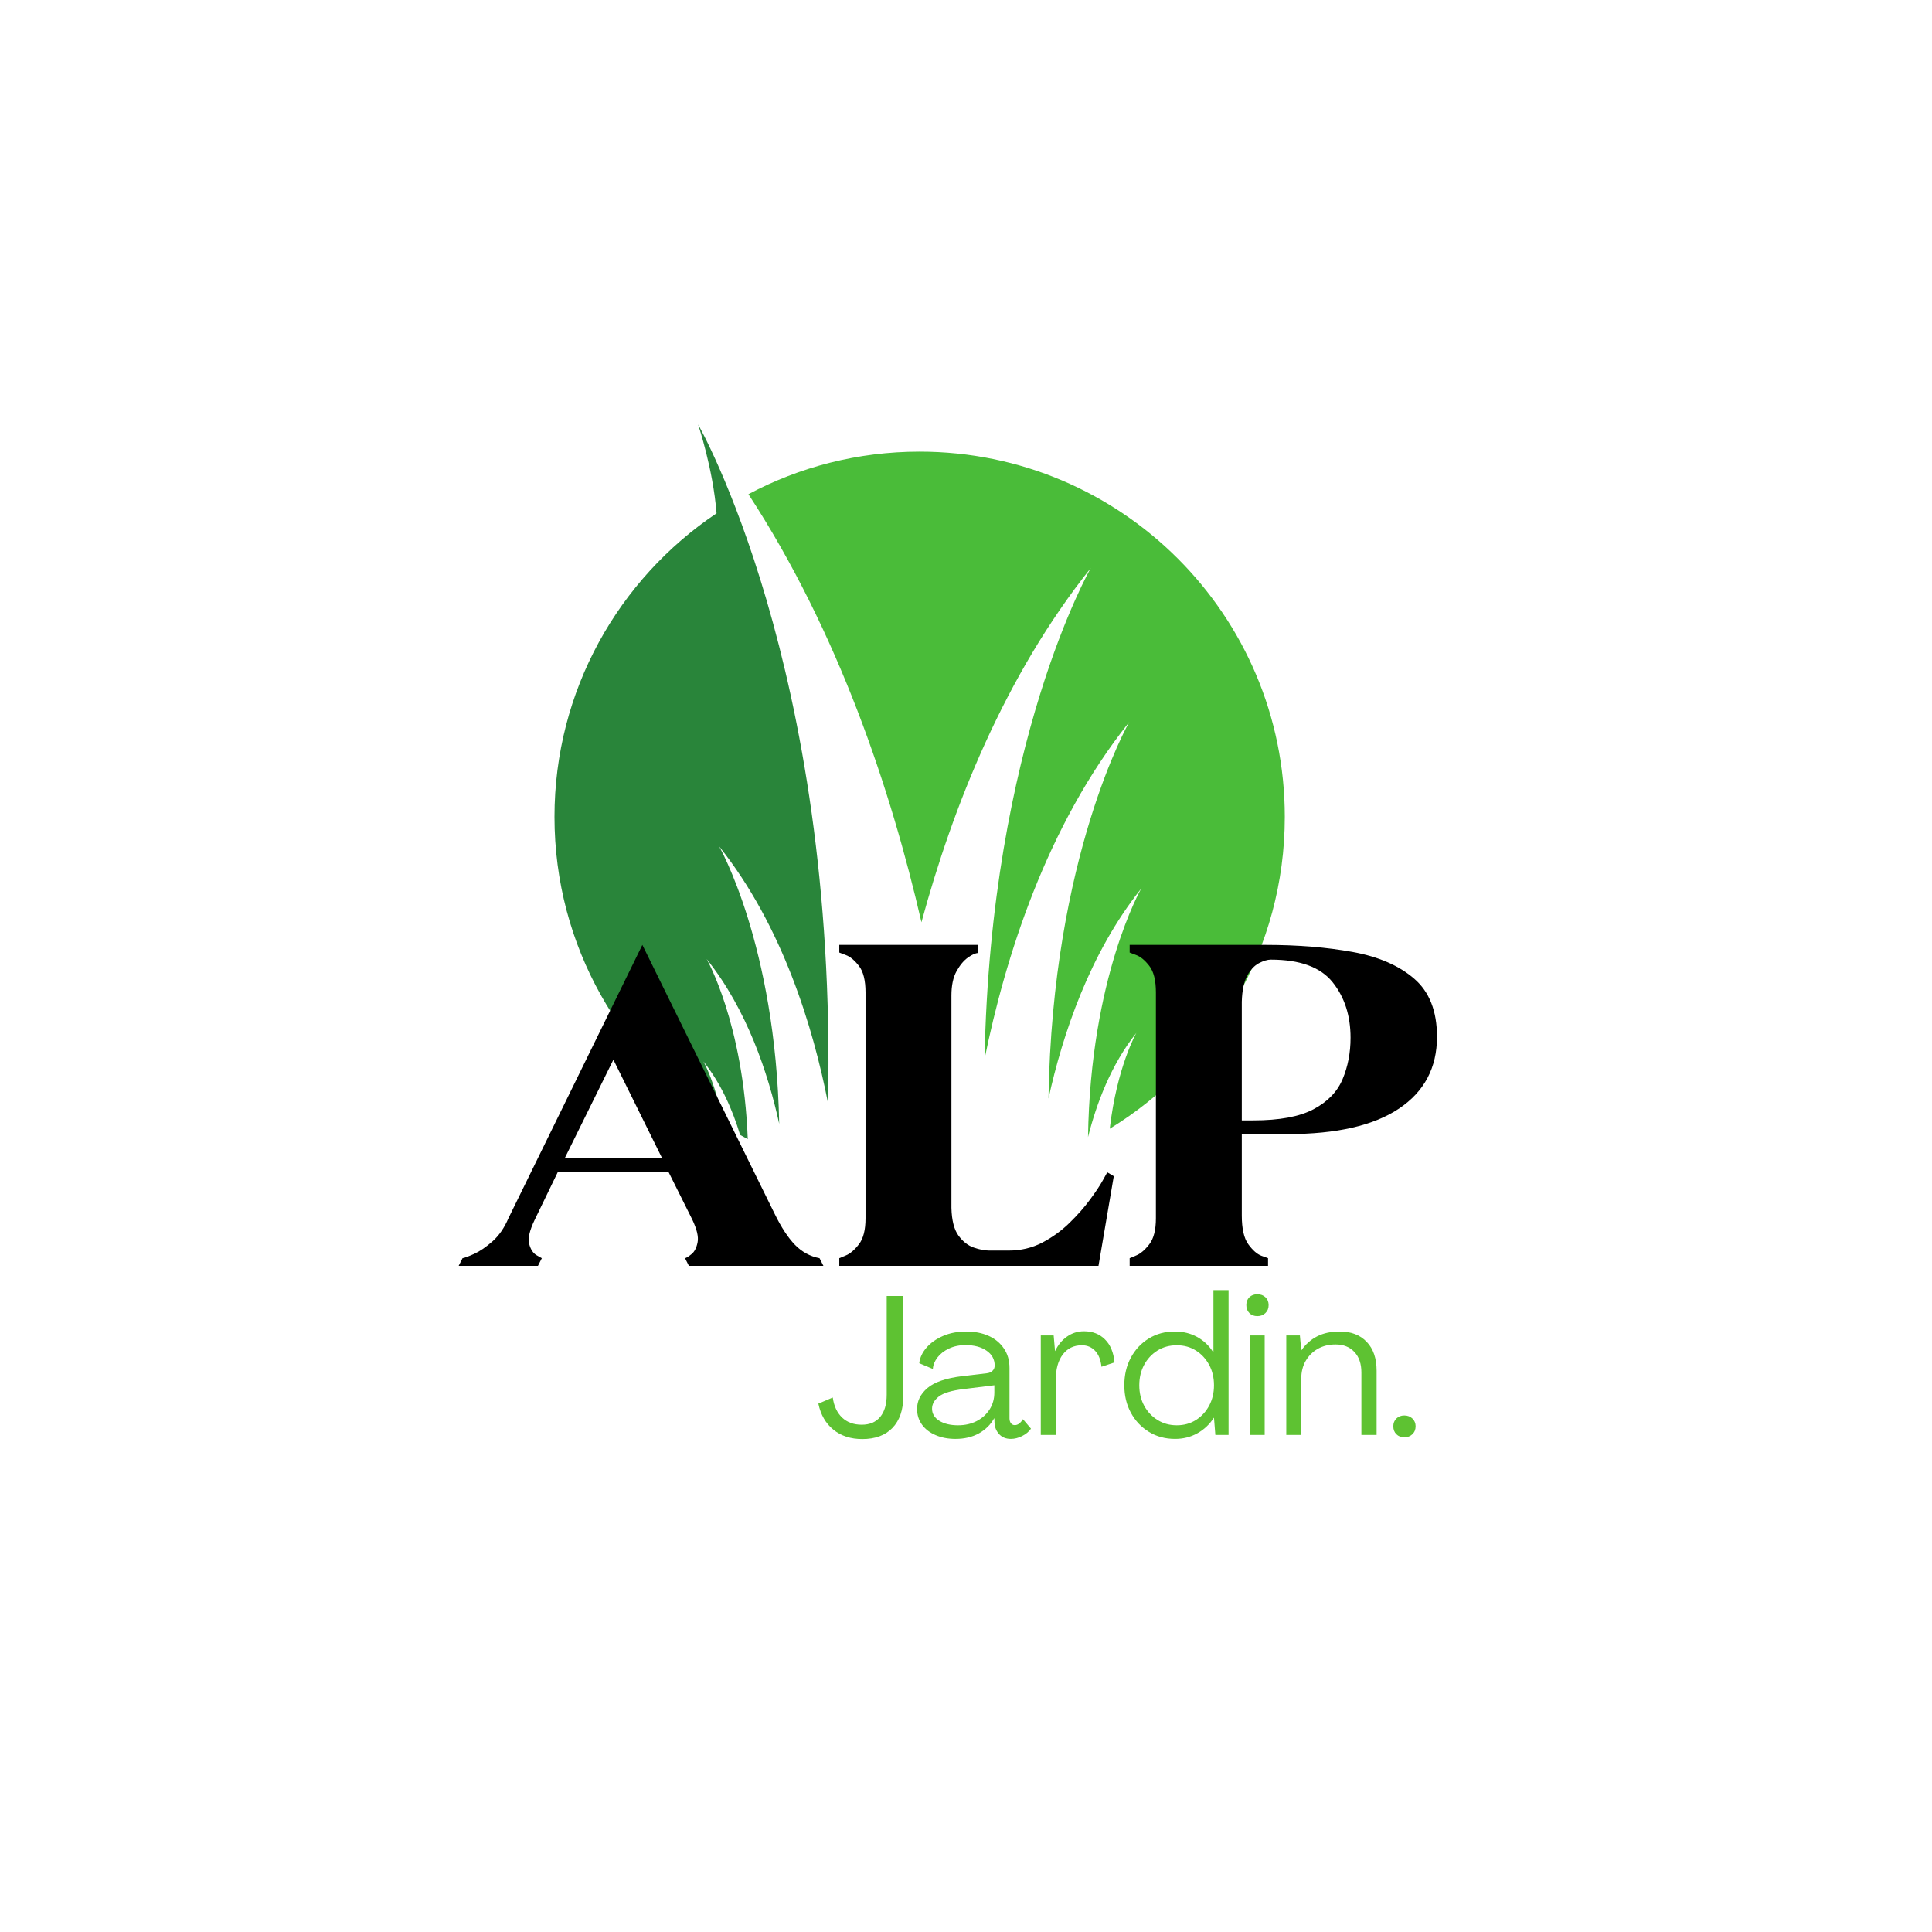 <svg version="1.0" preserveAspectRatio="xMidYMid meet" height="500" viewBox="0 0 375 375" zoomAndPan="magnify" width="500" xmlns:xlink="http://www.w3.org/1999/xlink" xmlns="http://www.w3.org/2000/svg"><defs><g></g><clipPath id="4026aeffb6"><path clip-rule="nonzero" d="M 107.625 82.387 L 160.91 82.387 L 160.91 221.102 L 107.625 221.102 Z M 107.625 82.387"></path></clipPath><clipPath id="5560f0473e"><path clip-rule="nonzero" d="M 145.195 87.562 L 249.375 87.562 L 249.375 220.797 L 145.195 220.797 Z M 145.195 87.562"></path></clipPath></defs><rect fill-opacity="1" height="450" y="-37.5" fill="#ffffff" width="450" x="-37.5"></rect><rect fill-opacity="1" height="450" y="-37.5" fill="#ffffff" width="450" x="-37.5"></rect><g clip-path="url(#4026aeffb6)"><path fill-rule="nonzero" fill-opacity="1" d="M 136.543 206.035 C 140 210.363 142.227 215.535 143.656 220.289 C 144.148 220.566 144.641 220.836 145.141 221.102 C 144.281 198.539 137.156 186.141 137.156 186.141 C 144.996 195.953 149.098 208.324 151.242 218.125 C 150.57 183.406 139.574 164.266 139.574 164.266 C 151.883 179.68 157.848 199.445 160.719 214.113 C 162.523 129.41 135.508 82.398 135.5 82.387 C 135.5 82.387 138.41 90.988 139.082 99.633 C 120.113 112.352 107.625 133.992 107.625 158.551 C 107.625 183.668 120.688 205.734 140.391 218.324 C 139.008 210.332 136.543 206.035 136.543 206.035" fill="#29853a"></path></g><g clip-path="url(#5560f0473e)"><path fill-rule="nonzero" fill-opacity="1" d="M 178.5 87.664 C 166.492 87.664 155.18 90.652 145.27 95.922 C 162.766 122.715 172.945 153.352 178.852 179.012 C 184.934 156.598 195.023 131.16 211.723 110.25 C 211.723 110.25 192.254 144.117 191.102 205.559 C 195.066 186.031 203.078 160.312 219.191 140.141 C 219.191 140.141 204.254 166.117 203.508 213.227 C 206.266 200.707 211.523 184.977 221.504 172.48 C 221.504 172.48 211.648 189.629 211.184 220.711 C 212.809 214.242 215.645 206.648 220.566 200.484 C 220.566 200.484 216.809 207.023 215.402 219.082 C 235.777 206.629 249.379 184.18 249.379 158.551 C 249.379 119.398 217.645 87.664 178.5 87.664" fill="#4abc39"></path></g><g fill-opacity="1" fill="#000000"><g transform="translate(89.026, 245.7)"><g><path d="M 35.656 -62.297 L 9.656 -9.234 C 8.875 -7.391 7.848 -5.898 6.578 -4.766 C 5.305 -3.641 4.117 -2.828 3.016 -2.328 C 1.922 -1.836 1.164 -1.555 0.75 -1.484 L 0 0 L 15.391 0 L 16.141 -1.484 C 16.141 -1.484 15.801 -1.676 15.125 -2.062 C 14.445 -2.457 13.969 -3.188 13.688 -4.25 C 13.406 -5.312 13.758 -6.867 14.75 -8.922 L 19.219 -18.156 L 40.766 -18.156 L 45.328 -9.016 C 46.242 -7.109 46.594 -5.625 46.375 -4.562 C 46.164 -3.5 45.773 -2.738 45.203 -2.281 C 44.641 -1.82 44.219 -1.555 43.938 -1.484 L 44.688 0 L 70.797 0 L 70.047 -1.484 C 68.211 -1.836 66.625 -2.703 65.281 -4.078 C 63.938 -5.461 62.625 -7.461 61.344 -10.078 Z M 30.031 -40.016 L 39.484 -20.906 L 20.594 -20.906 Z M 30.031 -40.016"></path></g></g></g><g fill-opacity="1" fill="#000000"><g transform="translate(162.904, 245.7)"><g><path d="M 26.953 -62.297 L 0 -62.297 L 0 -60.812 C 0 -60.812 0.422 -60.648 1.266 -60.328 C 2.117 -60.016 2.969 -59.312 3.812 -58.219 C 4.664 -57.125 5.094 -55.406 5.094 -53.062 L 5.094 -9.234 C 5.094 -6.973 4.664 -5.289 3.812 -4.188 C 2.969 -3.094 2.117 -2.367 1.266 -2.016 C 0.422 -1.66 0 -1.484 0 -1.484 L 0 0 L 50.312 0 L 53.281 -17.406 L 52.016 -18.156 C 52.016 -18.156 51.727 -17.641 51.156 -16.609 C 50.594 -15.586 49.758 -14.332 48.656 -12.844 C 47.562 -11.352 46.234 -9.848 44.672 -8.328 C 43.117 -6.805 41.352 -5.531 39.375 -4.5 C 37.395 -3.477 35.238 -2.969 32.906 -2.969 L 29.078 -2.969 C 28.234 -2.969 27.242 -3.16 26.109 -3.547 C 24.973 -3.941 23.977 -4.723 23.125 -5.891 C 22.281 -7.055 21.828 -8.844 21.766 -11.25 L 21.766 -52.438 C 21.766 -54.414 22.098 -56.004 22.766 -57.203 C 23.441 -58.41 24.188 -59.297 25 -59.859 C 25.812 -60.43 26.461 -60.719 26.953 -60.719 Z M 26.953 -62.297"></path></g></g></g><g fill-opacity="1" fill="#000000"><g transform="translate(219.267, 245.7)"><g><path d="M 0 -62.297 L 0 -60.812 C 0 -60.812 0.422 -60.648 1.266 -60.328 C 2.117 -60.016 2.969 -59.312 3.812 -58.219 C 4.664 -57.125 5.094 -55.406 5.094 -53.062 L 5.094 -9.234 C 5.094 -6.973 4.664 -5.289 3.812 -4.188 C 2.969 -3.094 2.117 -2.367 1.266 -2.016 C 0.422 -1.66 0 -1.484 0 -1.484 L 0 0 L 26.859 0 L 26.859 -1.484 C 26.859 -1.484 26.43 -1.641 25.578 -1.953 C 24.734 -2.273 23.883 -3.02 23.031 -4.188 C 22.188 -5.352 21.766 -7.211 21.766 -9.766 L 21.766 -25.578 L 30.672 -25.578 C 40.148 -25.578 47.348 -27.223 52.266 -30.516 C 57.191 -33.805 59.656 -38.457 59.656 -44.469 C 59.656 -49.426 58.188 -53.176 55.25 -55.719 C 52.312 -58.27 48.328 -60.004 43.297 -60.922 C 38.273 -61.836 32.617 -62.297 26.328 -62.297 Z M 27.391 -59.438 C 33.047 -59.438 37.039 -57.984 39.375 -55.078 C 41.707 -52.18 42.875 -48.578 42.875 -44.266 C 42.875 -41.359 42.359 -38.68 41.328 -36.234 C 40.305 -33.797 38.43 -31.852 35.703 -30.406 C 32.984 -28.957 29.078 -28.234 23.984 -28.234 L 21.766 -28.234 L 21.766 -51.266 C 21.828 -53.461 22.176 -55.145 22.812 -56.312 C 23.457 -57.477 24.219 -58.289 25.094 -58.75 C 25.977 -59.207 26.742 -59.438 27.391 -59.438 Z M 27.391 -59.438"></path></g></g></g><g fill-opacity="1" fill="#5ec232"><g transform="translate(158.077, 278.523)"><g><path d="M 9.297 0.797 C 7.047 0.797 5.176 0.191 3.688 -1.016 C 2.195 -2.223 1.223 -3.91 0.766 -6.078 L 3.562 -7.266 C 3.789 -5.609 4.395 -4.312 5.375 -3.375 C 6.352 -2.445 7.625 -1.984 9.188 -1.984 C 10.738 -1.984 11.93 -2.488 12.766 -3.5 C 13.609 -4.508 14.031 -5.941 14.031 -7.797 L 14.031 -26.969 L 17.25 -26.969 L 17.25 -7.5 C 17.25 -4.875 16.551 -2.832 15.156 -1.375 C 13.77 0.07 11.816 0.797 9.297 0.797 Z M 9.297 0.797"></path></g></g></g><g fill-opacity="1" fill="#5ec232"><g transform="translate(177.238, 278.523)"><g><path d="M 8.219 0.766 C 6.77 0.766 5.484 0.52 4.359 0.031 C 3.234 -0.445 2.352 -1.125 1.719 -2 C 1.082 -2.883 0.766 -3.898 0.766 -5.047 C 0.766 -6.598 1.43 -7.945 2.766 -9.094 C 4.109 -10.25 6.348 -11.02 9.484 -11.406 L 14.266 -11.969 C 14.754 -12.02 15.133 -12.18 15.406 -12.453 C 15.688 -12.723 15.828 -13.062 15.828 -13.469 C 15.828 -14.664 15.305 -15.625 14.266 -16.344 C 13.223 -17.07 11.859 -17.438 10.172 -17.438 C 8.973 -17.438 7.898 -17.211 6.953 -16.766 C 6.016 -16.328 5.27 -15.75 4.719 -15.031 C 4.176 -14.32 3.879 -13.582 3.828 -12.812 L 1.188 -13.922 C 1.312 -14.992 1.773 -15.992 2.578 -16.922 C 3.379 -17.859 4.445 -18.617 5.781 -19.203 C 7.125 -19.785 8.629 -20.078 10.297 -20.078 C 11.953 -20.078 13.41 -19.789 14.672 -19.219 C 15.93 -18.645 16.914 -17.828 17.625 -16.766 C 18.344 -15.711 18.703 -14.457 18.703 -13 L 18.703 -3.219 C 18.703 -2.832 18.797 -2.516 18.984 -2.266 C 19.18 -2.023 19.43 -1.906 19.734 -1.906 C 20.316 -1.906 20.844 -2.289 21.312 -3.062 L 22.875 -1.219 C 22.469 -0.633 21.898 -0.16 21.172 0.203 C 20.441 0.578 19.707 0.766 18.969 0.766 C 18.031 0.766 17.281 0.469 16.719 -0.125 C 16.156 -0.727 15.848 -1.461 15.797 -2.328 L 15.766 -3.219 L 15.719 -3.219 C 15.031 -1.988 14.039 -1.016 12.75 -0.297 C 11.469 0.41 9.957 0.766 8.219 0.766 Z M 8.719 -1.875 C 10.07 -1.875 11.273 -2.145 12.328 -2.688 C 13.391 -3.238 14.227 -3.992 14.844 -4.953 C 15.457 -5.91 15.766 -7.016 15.766 -8.266 L 15.766 -9.641 L 9.797 -8.906 C 7.473 -8.625 5.867 -8.141 4.984 -7.453 C 4.109 -6.766 3.672 -5.977 3.672 -5.094 C 3.672 -4.125 4.141 -3.344 5.078 -2.75 C 6.023 -2.164 7.238 -1.875 8.719 -1.875 Z M 8.719 -1.875"></path></g></g></g><g fill-opacity="1" fill="#5ec232"><g transform="translate(200.108, 278.523)"><g><path d="M 10.297 -20.125 C 11.953 -20.125 13.305 -19.598 14.359 -18.547 C 15.422 -17.504 16.039 -16.016 16.219 -14.078 L 13.688 -13.234 C 13.539 -14.586 13.129 -15.617 12.453 -16.328 C 11.773 -17.047 10.914 -17.406 9.875 -17.406 C 8.312 -17.406 7.078 -16.805 6.172 -15.609 C 5.266 -14.41 4.812 -12.754 4.812 -10.641 L 4.812 0 L 1.906 0 L 1.906 -19.312 L 4.406 -19.312 L 4.672 -16.297 L 4.703 -16.297 C 5.242 -17.461 6.004 -18.391 6.984 -19.078 C 7.961 -19.773 9.066 -20.125 10.297 -20.125 Z M 10.297 -20.125"></path></g></g></g><g fill-opacity="1" fill="#5ec232"><g transform="translate(217.089, 278.523)"><g><path d="M 10.984 0.766 C 9.086 0.766 7.398 0.312 5.922 -0.594 C 4.441 -1.5 3.273 -2.734 2.422 -4.297 C 1.566 -5.867 1.141 -7.648 1.141 -9.641 C 1.141 -11.648 1.562 -13.438 2.406 -15 C 3.25 -16.57 4.41 -17.812 5.891 -18.719 C 7.367 -19.625 9.051 -20.078 10.938 -20.078 C 12.539 -20.078 13.977 -19.727 15.25 -19.031 C 16.531 -18.332 17.578 -17.344 18.391 -16.062 L 18.438 -16.062 L 18.438 -28.109 L 21.375 -28.109 L 21.375 0 L 18.812 0 L 18.547 -3.328 L 18.516 -3.328 C 17.691 -2.055 16.629 -1.055 15.328 -0.328 C 14.035 0.398 12.586 0.766 10.984 0.766 Z M 11.328 -1.875 C 12.723 -1.875 13.961 -2.219 15.047 -2.906 C 16.129 -3.594 16.984 -4.52 17.609 -5.688 C 18.234 -6.863 18.547 -8.18 18.547 -9.641 C 18.547 -11.117 18.234 -12.438 17.609 -13.594 C 16.984 -14.758 16.129 -15.688 15.047 -16.375 C 13.961 -17.062 12.723 -17.406 11.328 -17.406 C 9.922 -17.406 8.664 -17.062 7.562 -16.375 C 6.469 -15.688 5.609 -14.758 4.984 -13.594 C 4.359 -12.438 4.047 -11.117 4.047 -9.641 C 4.047 -8.16 4.363 -6.832 5 -5.656 C 5.645 -4.488 6.516 -3.566 7.609 -2.891 C 8.703 -2.211 9.941 -1.875 11.328 -1.875 Z M 11.328 -1.875"></path></g></g></g><g fill-opacity="1" fill="#5ec232"><g transform="translate(240.38, 278.523)"><g><path d="M 3.672 -23.062 C 3.035 -23.062 2.52 -23.258 2.125 -23.656 C 1.727 -24.051 1.531 -24.566 1.531 -25.203 C 1.531 -25.836 1.727 -26.348 2.125 -26.734 C 2.52 -27.117 3.035 -27.312 3.672 -27.312 C 4.305 -27.312 4.828 -27.117 5.234 -26.734 C 5.648 -26.348 5.859 -25.836 5.859 -25.203 C 5.859 -24.566 5.648 -24.051 5.234 -23.656 C 4.828 -23.258 4.305 -23.062 3.672 -23.062 Z M 2.188 0 L 2.188 -19.312 L 5.094 -19.312 L 5.094 0 Z M 2.188 0"></path></g></g></g><g fill-opacity="1" fill="#5ec232"><g transform="translate(247.762, 278.523)"><g><path d="M 12.281 -20.078 C 14.5 -20.078 16.242 -19.406 17.516 -18.062 C 18.797 -16.727 19.438 -14.863 19.438 -12.469 L 19.438 0 L 16.484 0 L 16.484 -12.156 C 16.484 -13.82 16.031 -15.141 15.125 -16.109 C 14.219 -17.078 13 -17.562 11.469 -17.562 C 10.176 -17.562 9.031 -17.281 8.031 -16.719 C 7.039 -16.156 6.254 -15.375 5.672 -14.375 C 5.098 -13.383 4.812 -12.227 4.812 -10.906 L 4.812 0 L 1.906 0 L 1.906 -19.312 L 4.547 -19.312 L 4.812 -16.453 L 4.859 -16.453 C 5.672 -17.617 6.688 -18.516 7.906 -19.141 C 9.133 -19.766 10.594 -20.078 12.281 -20.078 Z M 12.281 -20.078"></path></g></g></g><g fill-opacity="1" fill="#5ec232"><g transform="translate(268.911, 278.523)"><g><path d="M 3.672 0.453 C 3.035 0.453 2.52 0.254 2.125 -0.141 C 1.727 -0.535 1.531 -1.051 1.531 -1.688 C 1.531 -2.289 1.727 -2.789 2.125 -3.188 C 2.52 -3.582 3.035 -3.781 3.672 -3.781 C 4.305 -3.781 4.828 -3.582 5.234 -3.188 C 5.648 -2.789 5.859 -2.289 5.859 -1.688 C 5.859 -1.051 5.648 -0.535 5.234 -0.141 C 4.828 0.254 4.305 0.453 3.672 0.453 Z M 3.672 0.453"></path></g></g></g></svg>